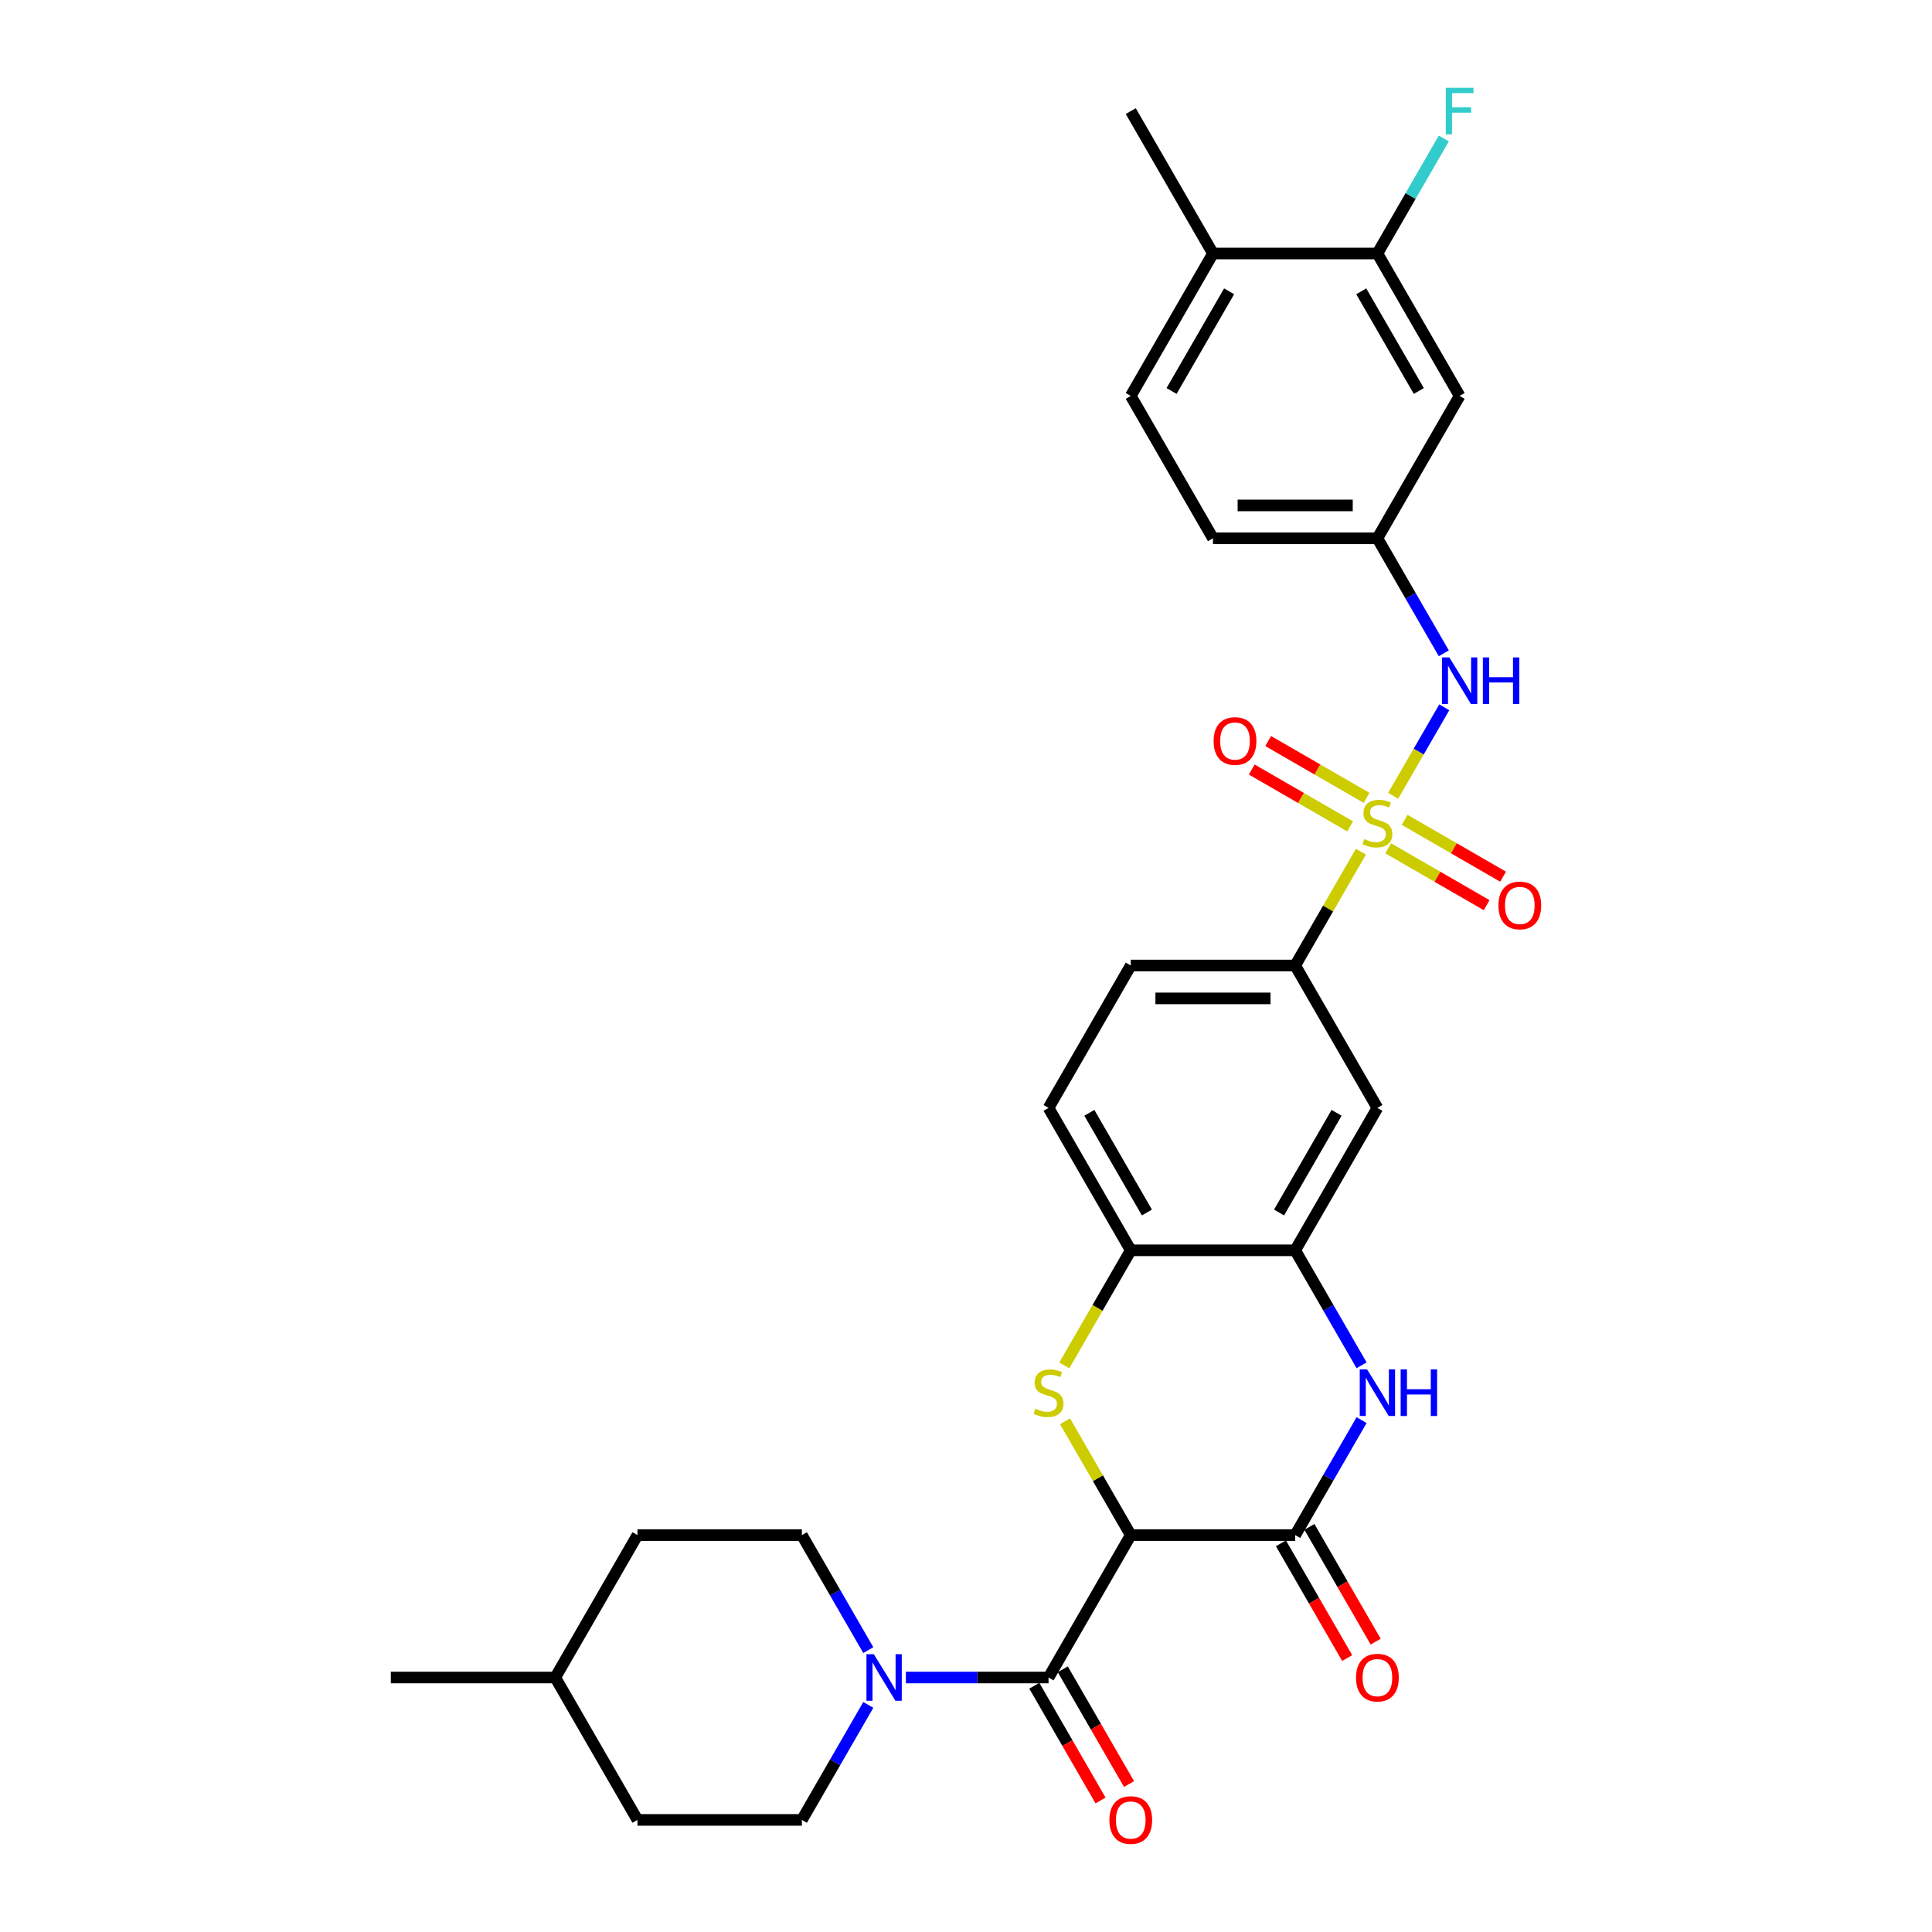 <?xml version='1.0' encoding='iso-8859-1'?>
<svg version='1.1' baseProfile='full'
              xmlns='http://www.w3.org/2000/svg'
                      xmlns:rdkit='http://www.rdkit.org/xml'
                      xmlns:xlink='http://www.w3.org/1999/xlink'
                  xml:space='preserve'
width='1000px' height='1000px' viewBox='0 0 1000 1000'>
<!-- END OF HEADER -->
<rect style='opacity:1.0;fill:#FFFFFF;stroke:none' width='1000' height='1000' x='0' y='0'> </rect>
<path class='bond-7' d='M 704.401,440.83 L 687.394,470.287' style='fill:none;fill-rule:evenodd;stroke:#CCCC00;stroke-width:6px;stroke-linecap:butt;stroke-linejoin:miter;stroke-opacity:1' />
<path class='bond-7' d='M 687.394,470.287 L 670.387,499.745' style='fill:none;fill-rule:evenodd;stroke:#000000;stroke-width:6px;stroke-linecap:butt;stroke-linejoin:miter;stroke-opacity:1' />
<path class='bond-8' d='M 721.108,411.893 L 734.327,388.998' style='fill:none;fill-rule:evenodd;stroke:#CCCC00;stroke-width:6px;stroke-linecap:butt;stroke-linejoin:miter;stroke-opacity:1' />
<path class='bond-8' d='M 734.327,388.998 L 747.545,366.103' style='fill:none;fill-rule:evenodd;stroke:#0000FF;stroke-width:6px;stroke-linecap:butt;stroke-linejoin:miter;stroke-opacity:1' />
<path class='bond-11' d='M 718.541,439.099 L 744.013,453.805' style='fill:none;fill-rule:evenodd;stroke:#CCCC00;stroke-width:6px;stroke-linecap:butt;stroke-linejoin:miter;stroke-opacity:1' />
<path class='bond-11' d='M 744.013,453.805 L 769.485,468.511' style='fill:none;fill-rule:evenodd;stroke:#FF0000;stroke-width:6px;stroke-linecap:butt;stroke-linejoin:miter;stroke-opacity:1' />
<path class='bond-11' d='M 727.052,424.358 L 752.524,439.064' style='fill:none;fill-rule:evenodd;stroke:#CCCC00;stroke-width:6px;stroke-linecap:butt;stroke-linejoin:miter;stroke-opacity:1' />
<path class='bond-11' d='M 752.524,439.064 L 777.996,453.77' style='fill:none;fill-rule:evenodd;stroke:#FF0000;stroke-width:6px;stroke-linecap:butt;stroke-linejoin:miter;stroke-opacity:1' />
<path class='bond-12' d='M 707.341,412.977 L 681.869,398.271' style='fill:none;fill-rule:evenodd;stroke:#CCCC00;stroke-width:6px;stroke-linecap:butt;stroke-linejoin:miter;stroke-opacity:1' />
<path class='bond-12' d='M 681.869,398.271 L 656.398,383.565' style='fill:none;fill-rule:evenodd;stroke:#FF0000;stroke-width:6px;stroke-linecap:butt;stroke-linejoin:miter;stroke-opacity:1' />
<path class='bond-12' d='M 698.83,427.719 L 673.359,413.013' style='fill:none;fill-rule:evenodd;stroke:#CCCC00;stroke-width:6px;stroke-linecap:butt;stroke-linejoin:miter;stroke-opacity:1' />
<path class='bond-12' d='M 673.359,413.013 L 647.887,398.307' style='fill:none;fill-rule:evenodd;stroke:#FF0000;stroke-width:6px;stroke-linecap:butt;stroke-linejoin:miter;stroke-opacity:1' />
<path class='bond-0' d='M 585.278,794.57 L 568.271,765.113' style='fill:none;fill-rule:evenodd;stroke:#000000;stroke-width:6px;stroke-linecap:butt;stroke-linejoin:miter;stroke-opacity:1' />
<path class='bond-0' d='M 568.271,765.113 L 551.264,735.656' style='fill:none;fill-rule:evenodd;stroke:#CCCC00;stroke-width:6px;stroke-linecap:butt;stroke-linejoin:miter;stroke-opacity:1' />
<path class='bond-3' d='M 585.278,794.57 L 542.724,868.277' style='fill:none;fill-rule:evenodd;stroke:#000000;stroke-width:6px;stroke-linecap:butt;stroke-linejoin:miter;stroke-opacity:1' />
<path class='bond-33' d='M 585.278,794.57 L 670.387,794.57' style='fill:none;fill-rule:evenodd;stroke:#000000;stroke-width:6px;stroke-linecap:butt;stroke-linejoin:miter;stroke-opacity:1' />
<path class='bond-1' d='M 550.89,706.719 L 568.084,676.938' style='fill:none;fill-rule:evenodd;stroke:#CCCC00;stroke-width:6px;stroke-linecap:butt;stroke-linejoin:miter;stroke-opacity:1' />
<path class='bond-1' d='M 568.084,676.938 L 585.278,647.158' style='fill:none;fill-rule:evenodd;stroke:#000000;stroke-width:6px;stroke-linecap:butt;stroke-linejoin:miter;stroke-opacity:1' />
<path class='bond-2' d='M 670.387,794.57 L 687.571,764.807' style='fill:none;fill-rule:evenodd;stroke:#000000;stroke-width:6px;stroke-linecap:butt;stroke-linejoin:miter;stroke-opacity:1' />
<path class='bond-2' d='M 687.571,764.807 L 704.755,735.043' style='fill:none;fill-rule:evenodd;stroke:#0000FF;stroke-width:6px;stroke-linecap:butt;stroke-linejoin:miter;stroke-opacity:1' />
<path class='bond-16' d='M 663.016,798.826 L 680.161,828.521' style='fill:none;fill-rule:evenodd;stroke:#000000;stroke-width:6px;stroke-linecap:butt;stroke-linejoin:miter;stroke-opacity:1' />
<path class='bond-16' d='M 680.161,828.521 L 697.306,858.217' style='fill:none;fill-rule:evenodd;stroke:#FF0000;stroke-width:6px;stroke-linecap:butt;stroke-linejoin:miter;stroke-opacity:1' />
<path class='bond-16' d='M 677.758,790.315 L 694.902,820.011' style='fill:none;fill-rule:evenodd;stroke:#000000;stroke-width:6px;stroke-linecap:butt;stroke-linejoin:miter;stroke-opacity:1' />
<path class='bond-16' d='M 694.902,820.011 L 712.047,849.706' style='fill:none;fill-rule:evenodd;stroke:#FF0000;stroke-width:6px;stroke-linecap:butt;stroke-linejoin:miter;stroke-opacity:1' />
<path class='bond-5' d='M 542.724,868.277 L 505.803,868.277' style='fill:none;fill-rule:evenodd;stroke:#000000;stroke-width:6px;stroke-linecap:butt;stroke-linejoin:miter;stroke-opacity:1' />
<path class='bond-5' d='M 505.803,868.277 L 468.883,868.277' style='fill:none;fill-rule:evenodd;stroke:#0000FF;stroke-width:6px;stroke-linecap:butt;stroke-linejoin:miter;stroke-opacity:1' />
<path class='bond-17' d='M 535.353,872.532 L 552.498,902.228' style='fill:none;fill-rule:evenodd;stroke:#000000;stroke-width:6px;stroke-linecap:butt;stroke-linejoin:miter;stroke-opacity:1' />
<path class='bond-17' d='M 552.498,902.228 L 569.642,931.924' style='fill:none;fill-rule:evenodd;stroke:#FF0000;stroke-width:6px;stroke-linecap:butt;stroke-linejoin:miter;stroke-opacity:1' />
<path class='bond-17' d='M 550.094,864.021 L 567.239,893.717' style='fill:none;fill-rule:evenodd;stroke:#000000;stroke-width:6px;stroke-linecap:butt;stroke-linejoin:miter;stroke-opacity:1' />
<path class='bond-17' d='M 567.239,893.717 L 584.384,923.413' style='fill:none;fill-rule:evenodd;stroke:#FF0000;stroke-width:6px;stroke-linecap:butt;stroke-linejoin:miter;stroke-opacity:1' />
<path class='bond-4' d='M 704.755,706.685 L 687.571,676.921' style='fill:none;fill-rule:evenodd;stroke:#0000FF;stroke-width:6px;stroke-linecap:butt;stroke-linejoin:miter;stroke-opacity:1' />
<path class='bond-4' d='M 687.571,676.921 L 670.387,647.158' style='fill:none;fill-rule:evenodd;stroke:#000000;stroke-width:6px;stroke-linecap:butt;stroke-linejoin:miter;stroke-opacity:1' />
<path class='bond-18' d='M 449.428,854.098 L 432.244,824.334' style='fill:none;fill-rule:evenodd;stroke:#0000FF;stroke-width:6px;stroke-linecap:butt;stroke-linejoin:miter;stroke-opacity:1' />
<path class='bond-18' d='M 432.244,824.334 L 415.06,794.57' style='fill:none;fill-rule:evenodd;stroke:#000000;stroke-width:6px;stroke-linecap:butt;stroke-linejoin:miter;stroke-opacity:1' />
<path class='bond-19' d='M 449.428,882.456 L 432.244,912.22' style='fill:none;fill-rule:evenodd;stroke:#0000FF;stroke-width:6px;stroke-linecap:butt;stroke-linejoin:miter;stroke-opacity:1' />
<path class='bond-19' d='M 432.244,912.22 L 415.06,941.983' style='fill:none;fill-rule:evenodd;stroke:#000000;stroke-width:6px;stroke-linecap:butt;stroke-linejoin:miter;stroke-opacity:1' />
<path class='bond-6' d='M 670.387,647.158 L 712.941,573.451' style='fill:none;fill-rule:evenodd;stroke:#000000;stroke-width:6px;stroke-linecap:butt;stroke-linejoin:miter;stroke-opacity:1' />
<path class='bond-6' d='M 662.029,627.591 L 691.817,575.996' style='fill:none;fill-rule:evenodd;stroke:#000000;stroke-width:6px;stroke-linecap:butt;stroke-linejoin:miter;stroke-opacity:1' />
<path class='bond-31' d='M 670.387,647.158 L 585.278,647.158' style='fill:none;fill-rule:evenodd;stroke:#000000;stroke-width:6px;stroke-linecap:butt;stroke-linejoin:miter;stroke-opacity:1' />
<path class='bond-10' d='M 670.387,499.745 L 712.941,573.451' style='fill:none;fill-rule:evenodd;stroke:#000000;stroke-width:6px;stroke-linecap:butt;stroke-linejoin:miter;stroke-opacity:1' />
<path class='bond-21' d='M 670.387,499.745 L 585.278,499.745' style='fill:none;fill-rule:evenodd;stroke:#000000;stroke-width:6px;stroke-linecap:butt;stroke-linejoin:miter;stroke-opacity:1' />
<path class='bond-21' d='M 657.621,516.766 L 598.044,516.766' style='fill:none;fill-rule:evenodd;stroke:#000000;stroke-width:6px;stroke-linecap:butt;stroke-linejoin:miter;stroke-opacity:1' />
<path class='bond-15' d='M 747.309,338.153 L 730.125,308.389' style='fill:none;fill-rule:evenodd;stroke:#0000FF;stroke-width:6px;stroke-linecap:butt;stroke-linejoin:miter;stroke-opacity:1' />
<path class='bond-15' d='M 730.125,308.389 L 712.941,278.625' style='fill:none;fill-rule:evenodd;stroke:#000000;stroke-width:6px;stroke-linecap:butt;stroke-linejoin:miter;stroke-opacity:1' />
<path class='bond-9' d='M 585.278,647.158 L 542.724,573.451' style='fill:none;fill-rule:evenodd;stroke:#000000;stroke-width:6px;stroke-linecap:butt;stroke-linejoin:miter;stroke-opacity:1' />
<path class='bond-9' d='M 593.636,627.591 L 563.848,575.996' style='fill:none;fill-rule:evenodd;stroke:#000000;stroke-width:6px;stroke-linecap:butt;stroke-linejoin:miter;stroke-opacity:1' />
<path class='bond-13' d='M 712.941,131.212 L 755.496,204.919' style='fill:none;fill-rule:evenodd;stroke:#000000;stroke-width:6px;stroke-linecap:butt;stroke-linejoin:miter;stroke-opacity:1' />
<path class='bond-13' d='M 704.583,150.779 L 734.371,202.374' style='fill:none;fill-rule:evenodd;stroke:#000000;stroke-width:6px;stroke-linecap:butt;stroke-linejoin:miter;stroke-opacity:1' />
<path class='bond-24' d='M 712.941,131.212 L 730.125,101.449' style='fill:none;fill-rule:evenodd;stroke:#000000;stroke-width:6px;stroke-linecap:butt;stroke-linejoin:miter;stroke-opacity:1' />
<path class='bond-24' d='M 730.125,101.449 L 747.309,71.685' style='fill:none;fill-rule:evenodd;stroke:#33CCCC;stroke-width:6px;stroke-linecap:butt;stroke-linejoin:miter;stroke-opacity:1' />
<path class='bond-32' d='M 712.941,131.212 L 627.832,131.212' style='fill:none;fill-rule:evenodd;stroke:#000000;stroke-width:6px;stroke-linecap:butt;stroke-linejoin:miter;stroke-opacity:1' />
<path class='bond-14' d='M 755.496,204.919 L 712.941,278.625' style='fill:none;fill-rule:evenodd;stroke:#000000;stroke-width:6px;stroke-linecap:butt;stroke-linejoin:miter;stroke-opacity:1' />
<path class='bond-25' d='M 712.941,278.625 L 627.832,278.625' style='fill:none;fill-rule:evenodd;stroke:#000000;stroke-width:6px;stroke-linecap:butt;stroke-linejoin:miter;stroke-opacity:1' />
<path class='bond-25' d='M 700.175,261.604 L 640.599,261.604' style='fill:none;fill-rule:evenodd;stroke:#000000;stroke-width:6px;stroke-linecap:butt;stroke-linejoin:miter;stroke-opacity:1' />
<path class='bond-26' d='M 415.06,794.57 L 329.951,794.57' style='fill:none;fill-rule:evenodd;stroke:#000000;stroke-width:6px;stroke-linecap:butt;stroke-linejoin:miter;stroke-opacity:1' />
<path class='bond-27' d='M 415.06,941.983 L 329.951,941.983' style='fill:none;fill-rule:evenodd;stroke:#000000;stroke-width:6px;stroke-linecap:butt;stroke-linejoin:miter;stroke-opacity:1' />
<path class='bond-20' d='M 627.832,131.212 L 585.278,204.919' style='fill:none;fill-rule:evenodd;stroke:#000000;stroke-width:6px;stroke-linecap:butt;stroke-linejoin:miter;stroke-opacity:1' />
<path class='bond-20' d='M 636.191,150.779 L 606.402,202.374' style='fill:none;fill-rule:evenodd;stroke:#000000;stroke-width:6px;stroke-linecap:butt;stroke-linejoin:miter;stroke-opacity:1' />
<path class='bond-29' d='M 627.832,131.212 L 585.278,57.506' style='fill:none;fill-rule:evenodd;stroke:#000000;stroke-width:6px;stroke-linecap:butt;stroke-linejoin:miter;stroke-opacity:1' />
<path class='bond-22' d='M 585.278,499.745 L 542.724,573.451' style='fill:none;fill-rule:evenodd;stroke:#000000;stroke-width:6px;stroke-linecap:butt;stroke-linejoin:miter;stroke-opacity:1' />
<path class='bond-23' d='M 585.278,204.919 L 627.832,278.625' style='fill:none;fill-rule:evenodd;stroke:#000000;stroke-width:6px;stroke-linecap:butt;stroke-linejoin:miter;stroke-opacity:1' />
<path class='bond-34' d='M 329.951,794.57 L 287.397,868.277' style='fill:none;fill-rule:evenodd;stroke:#000000;stroke-width:6px;stroke-linecap:butt;stroke-linejoin:miter;stroke-opacity:1' />
<path class='bond-28' d='M 329.951,941.983 L 287.397,868.277' style='fill:none;fill-rule:evenodd;stroke:#000000;stroke-width:6px;stroke-linecap:butt;stroke-linejoin:miter;stroke-opacity:1' />
<path class='bond-30' d='M 287.397,868.277 L 202.288,868.277' style='fill:none;fill-rule:evenodd;stroke:#000000;stroke-width:6px;stroke-linecap:butt;stroke-linejoin:miter;stroke-opacity:1' />
<path  class='atom-0' d='M 706.133 434.311
Q 706.405 434.413, 707.528 434.89
Q 708.652 435.366, 709.877 435.673
Q 711.137 435.945, 712.363 435.945
Q 714.644 435.945, 715.971 434.856
Q 717.299 433.732, 717.299 431.792
Q 717.299 430.464, 716.618 429.647
Q 715.971 428.83, 714.95 428.387
Q 713.929 427.945, 712.226 427.434
Q 710.082 426.787, 708.788 426.174
Q 707.528 425.562, 706.609 424.268
Q 705.724 422.974, 705.724 420.796
Q 705.724 417.766, 707.767 415.893
Q 709.843 414.021, 713.929 414.021
Q 716.72 414.021, 719.886 415.349
L 719.103 417.97
Q 716.21 416.778, 714.031 416.778
Q 711.682 416.778, 710.388 417.766
Q 709.094 418.719, 709.128 420.387
Q 709.128 421.681, 709.775 422.464
Q 710.456 423.247, 711.409 423.689
Q 712.397 424.132, 714.031 424.642
Q 716.21 425.323, 717.503 426.004
Q 718.797 426.685, 719.716 428.081
Q 720.669 429.443, 720.669 431.792
Q 720.669 435.128, 718.422 436.932
Q 716.21 438.702, 712.499 438.702
Q 710.354 438.702, 708.72 438.226
Q 707.12 437.783, 705.213 437
L 706.133 434.311
' fill='#CCCC00'/>
<path  class='atom-2' d='M 535.915 729.137
Q 536.187 729.239, 537.311 729.715
Q 538.434 730.192, 539.66 730.498
Q 540.919 730.771, 542.145 730.771
Q 544.426 730.771, 545.753 729.681
Q 547.081 728.558, 547.081 726.617
Q 547.081 725.29, 546.4 724.473
Q 545.753 723.656, 544.732 723.213
Q 543.711 722.77, 542.009 722.26
Q 539.864 721.613, 538.57 721
Q 537.311 720.387, 536.391 719.094
Q 535.506 717.8, 535.506 715.621
Q 535.506 712.591, 537.549 710.719
Q 539.626 708.847, 543.711 708.847
Q 546.502 708.847, 549.668 710.174
L 548.885 712.796
Q 545.992 711.604, 543.813 711.604
Q 541.464 711.604, 540.17 712.591
Q 538.877 713.545, 538.911 715.213
Q 538.911 716.506, 539.558 717.289
Q 540.238 718.072, 541.192 718.515
Q 542.179 718.958, 543.813 719.468
Q 545.992 720.149, 547.285 720.83
Q 548.579 721.511, 549.498 722.907
Q 550.451 724.268, 550.451 726.617
Q 550.451 729.954, 548.205 731.758
Q 545.992 733.528, 542.281 733.528
Q 540.136 733.528, 538.502 733.052
Q 536.902 732.609, 534.996 731.826
L 535.915 729.137
' fill='#CCCC00'/>
<path  class='atom-5' d='M 707.614 708.813
L 715.512 721.579
Q 716.295 722.839, 717.554 725.119
Q 718.814 727.4, 718.882 727.537
L 718.882 708.813
L 722.082 708.813
L 722.082 732.915
L 718.78 732.915
L 710.303 718.958
Q 709.316 717.323, 708.26 715.451
Q 707.239 713.579, 706.933 713
L 706.933 732.915
L 703.801 732.915
L 703.801 708.813
L 707.614 708.813
' fill='#0000FF'/>
<path  class='atom-5' d='M 724.976 708.813
L 728.244 708.813
L 728.244 719.06
L 740.568 719.06
L 740.568 708.813
L 743.836 708.813
L 743.836 732.915
L 740.568 732.915
L 740.568 721.783
L 728.244 721.783
L 728.244 732.915
L 724.976 732.915
L 724.976 708.813
' fill='#0000FF'/>
<path  class='atom-6' d='M 452.287 856.226
L 460.185 868.992
Q 460.968 870.251, 462.228 872.532
Q 463.487 874.813, 463.555 874.949
L 463.555 856.226
L 466.755 856.226
L 466.755 880.328
L 463.453 880.328
L 454.976 866.37
Q 453.989 864.736, 452.934 862.864
Q 451.912 860.992, 451.606 860.413
L 451.606 880.328
L 448.474 880.328
L 448.474 856.226
L 452.287 856.226
' fill='#0000FF'/>
<path  class='atom-9' d='M 750.168 340.28
L 758.066 353.047
Q 758.849 354.306, 760.109 356.587
Q 761.368 358.868, 761.436 359.004
L 761.436 340.28
L 764.636 340.28
L 764.636 364.383
L 761.334 364.383
L 752.857 350.425
Q 751.87 348.791, 750.815 346.919
Q 749.793 345.046, 749.487 344.468
L 749.487 364.383
L 746.355 364.383
L 746.355 340.28
L 750.168 340.28
' fill='#0000FF'/>
<path  class='atom-9' d='M 767.53 340.28
L 770.798 340.28
L 770.798 350.527
L 783.122 350.527
L 783.122 340.28
L 786.39 340.28
L 786.39 364.383
L 783.122 364.383
L 783.122 353.251
L 770.798 353.251
L 770.798 364.383
L 767.53 364.383
L 767.53 340.28
' fill='#0000FF'/>
<path  class='atom-12' d='M 775.584 468.661
Q 775.584 462.873, 778.443 459.639
Q 781.303 456.405, 786.648 456.405
Q 791.993 456.405, 794.852 459.639
Q 797.712 462.873, 797.712 468.661
Q 797.712 474.516, 794.818 477.853
Q 791.925 481.155, 786.648 481.155
Q 781.337 481.155, 778.443 477.853
Q 775.584 474.55, 775.584 468.661
M 786.648 478.431
Q 790.324 478.431, 792.299 475.98
Q 794.308 473.495, 794.308 468.661
Q 794.308 463.929, 792.299 461.546
Q 790.324 459.129, 786.648 459.129
Q 782.971 459.129, 780.963 461.512
Q 778.988 463.895, 778.988 468.661
Q 778.988 473.529, 780.963 475.98
Q 782.971 478.431, 786.648 478.431
' fill='#FF0000'/>
<path  class='atom-13' d='M 628.171 383.552
Q 628.171 377.764, 631.03 374.53
Q 633.89 371.296, 639.235 371.296
Q 644.58 371.296, 647.439 374.53
Q 650.299 377.764, 650.299 383.552
Q 650.299 389.407, 647.405 392.744
Q 644.512 396.046, 639.235 396.046
Q 633.924 396.046, 631.03 392.744
Q 628.171 389.441, 628.171 383.552
M 639.235 393.322
Q 642.912 393.322, 644.886 390.871
Q 646.895 388.386, 646.895 383.552
Q 646.895 378.82, 644.886 376.437
Q 642.912 374.02, 639.235 374.02
Q 635.558 374.02, 633.55 376.403
Q 631.575 378.786, 631.575 383.552
Q 631.575 388.42, 633.55 390.871
Q 635.558 393.322, 639.235 393.322
' fill='#FF0000'/>
<path  class='atom-17' d='M 701.877 868.345
Q 701.877 862.558, 704.737 859.323
Q 707.596 856.089, 712.941 856.089
Q 718.286 856.089, 721.146 859.323
Q 724.005 862.558, 724.005 868.345
Q 724.005 874.201, 721.112 877.537
Q 718.218 880.839, 712.941 880.839
Q 707.631 880.839, 704.737 877.537
Q 701.877 874.235, 701.877 868.345
M 712.941 878.116
Q 716.618 878.116, 718.593 875.664
Q 720.601 873.179, 720.601 868.345
Q 720.601 863.613, 718.593 861.23
Q 716.618 858.813, 712.941 858.813
Q 709.265 858.813, 707.256 861.196
Q 705.282 863.579, 705.282 868.345
Q 705.282 873.213, 707.256 875.664
Q 709.265 878.116, 712.941 878.116
' fill='#FF0000'/>
<path  class='atom-18' d='M 574.214 942.051
Q 574.214 936.264, 577.074 933.03
Q 579.933 929.796, 585.278 929.796
Q 590.623 929.796, 593.483 933.03
Q 596.342 936.264, 596.342 942.051
Q 596.342 947.907, 593.448 951.243
Q 590.555 954.545, 585.278 954.545
Q 579.967 954.545, 577.074 951.243
Q 574.214 947.941, 574.214 942.051
M 585.278 951.822
Q 588.955 951.822, 590.929 949.371
Q 592.938 946.886, 592.938 942.051
Q 592.938 937.319, 590.929 934.936
Q 588.955 932.519, 585.278 932.519
Q 581.601 932.519, 579.593 934.902
Q 577.618 937.285, 577.618 942.051
Q 577.618 946.92, 579.593 949.371
Q 581.601 951.822, 585.278 951.822
' fill='#FF0000'/>
<path  class='atom-25' d='M 748.33 45.455
L 762.662 45.455
L 762.662 48.212
L 751.564 48.212
L 751.564 55.531
L 761.436 55.531
L 761.436 58.323
L 751.564 58.323
L 751.564 69.557
L 748.33 69.557
L 748.33 45.455
' fill='#33CCCC'/>
</svg>

